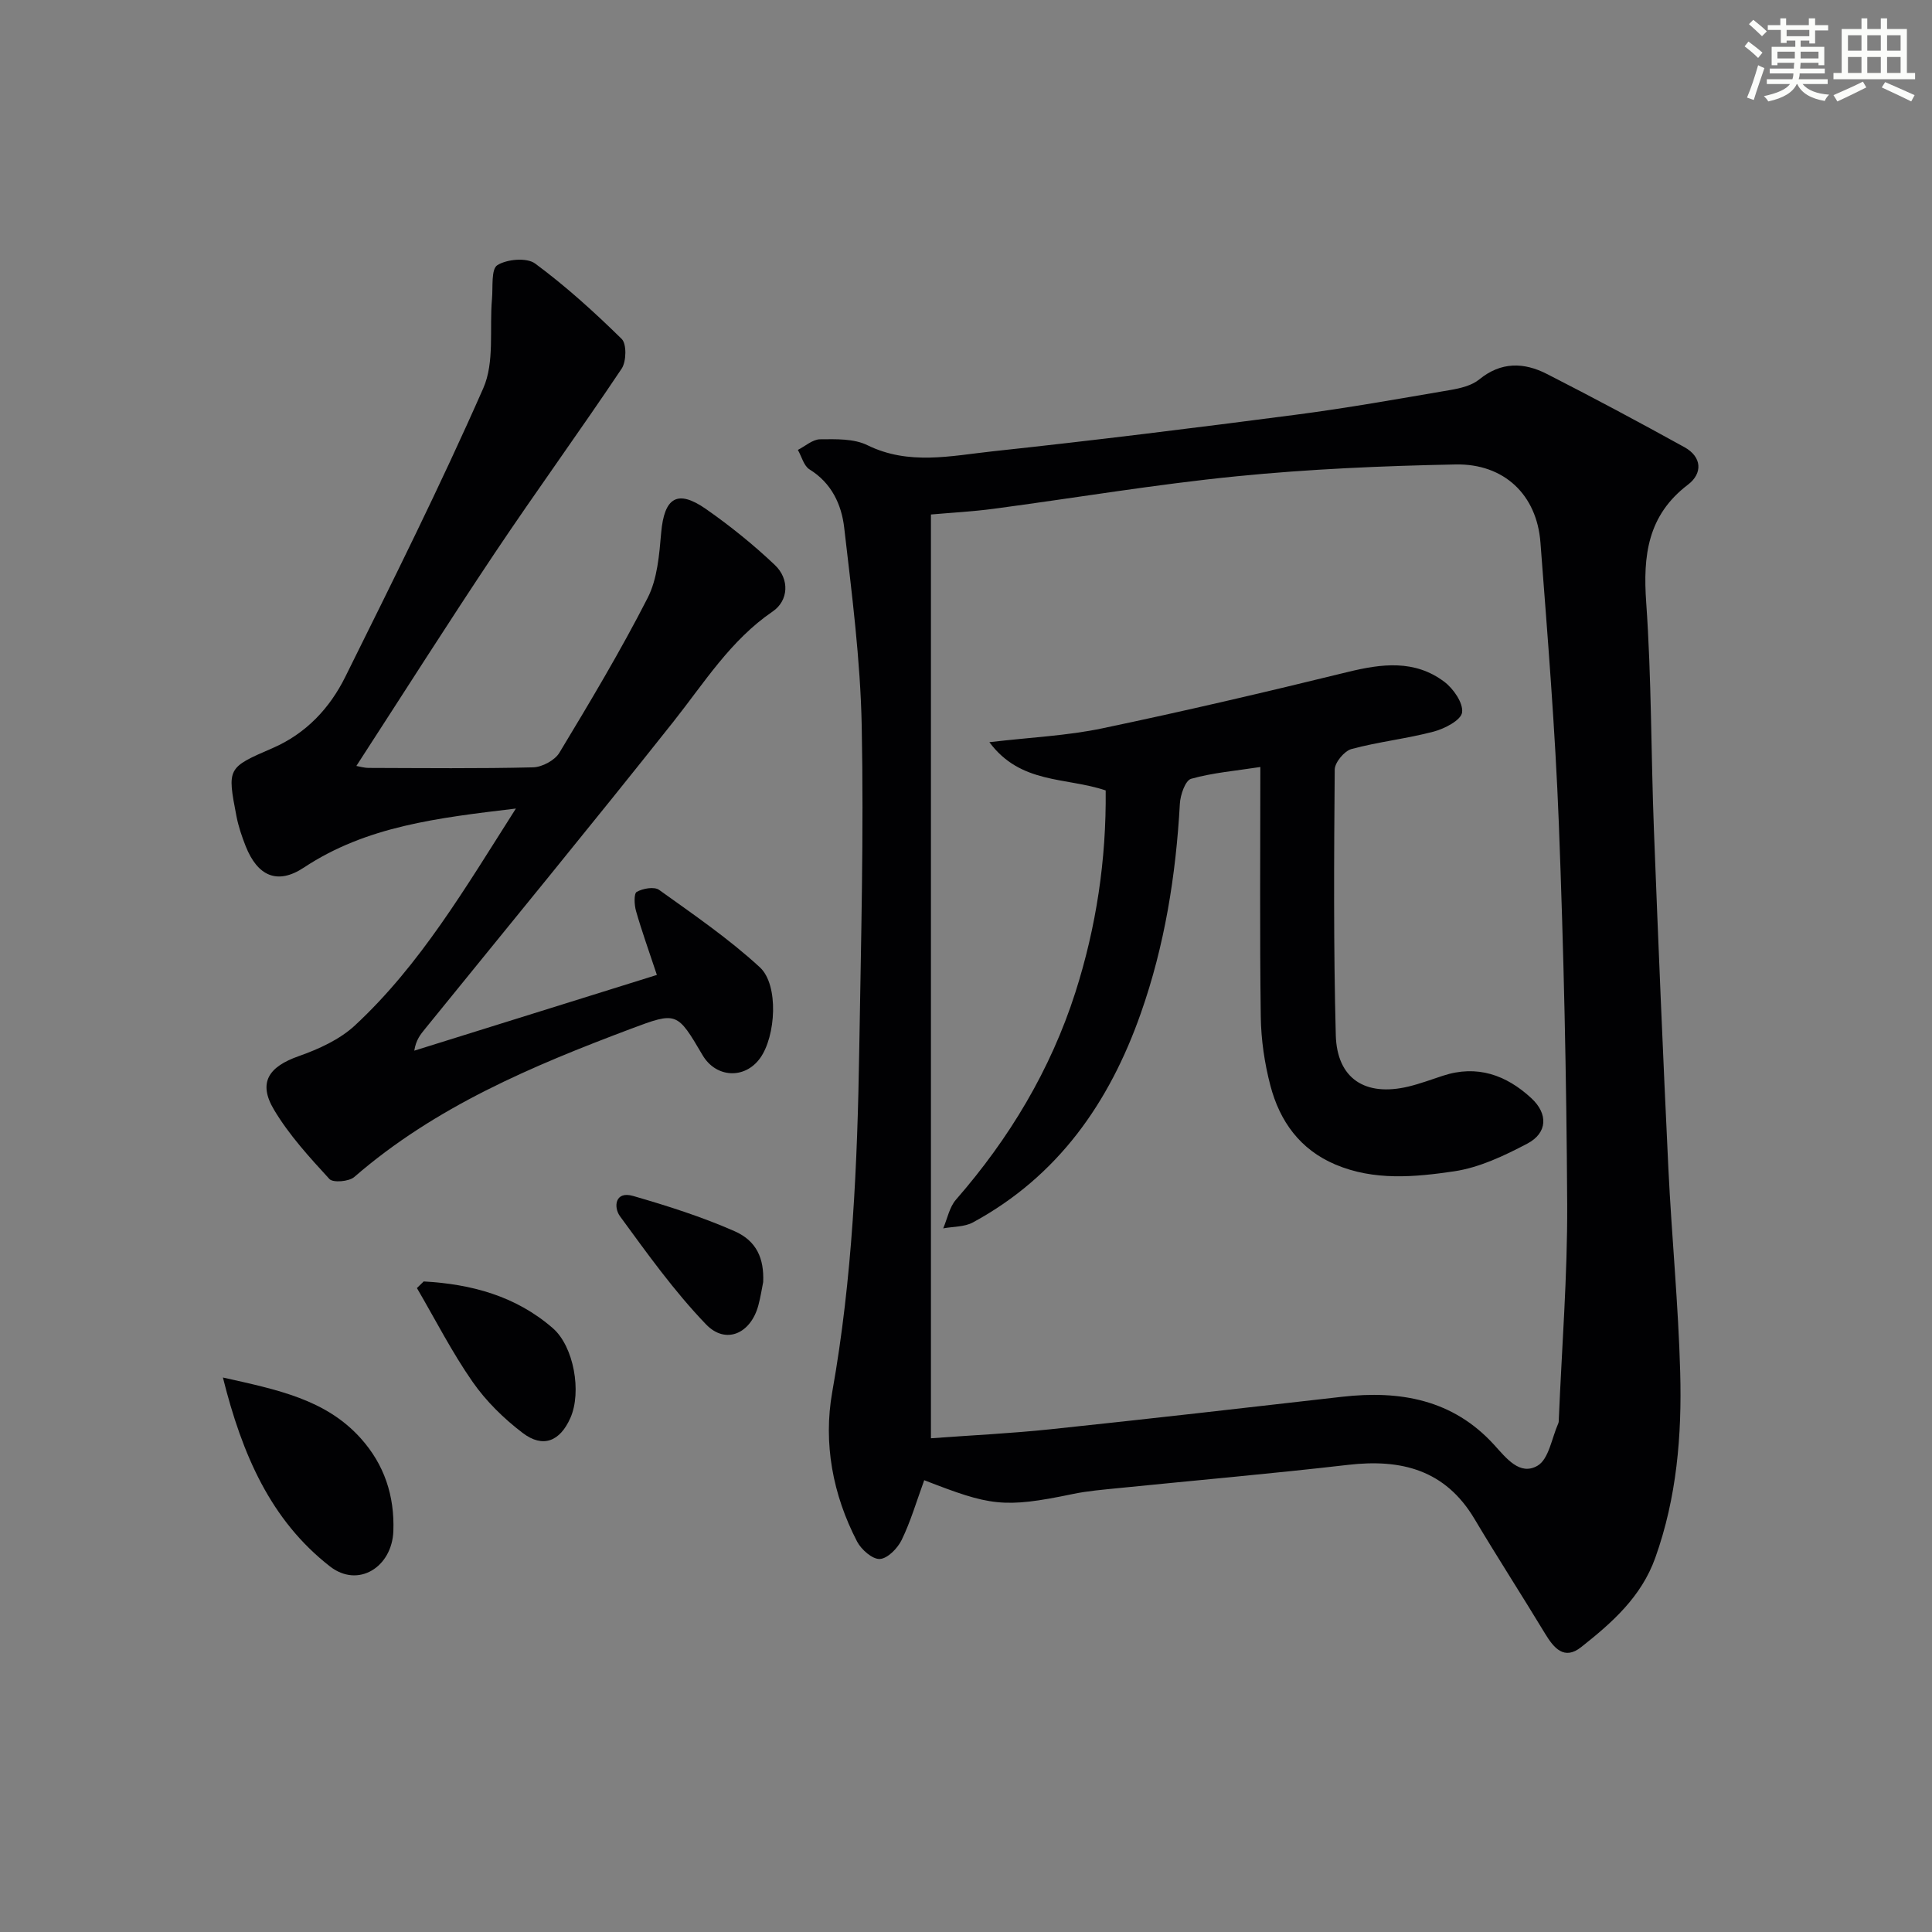 <svg enable-background="new 0 0 400 400" viewBox="0 0 400 400" xmlns="http://www.w3.org/2000/svg"><rect x="0" y="0" width="400" height="400" fill="#808080" stroke="none"/><g fill="#010103"><path d="m191.35 306.46c-1.6 4.38-2.8 8.52-4.66 12.35-.84 1.74-2.91 3.87-4.53 3.96-1.52.09-3.83-1.93-4.7-3.59-5.06-9.73-7.04-20.39-5.15-31 4.19-23.51 5.21-47.2 5.59-70.96.36-22.29.95-44.6.51-66.89-.27-13.72-2.05-27.44-3.63-41.1-.55-4.75-2.6-9.22-7.17-12.04-1.19-.73-1.63-2.66-2.42-4.04 1.53-.78 3.06-2.18 4.6-2.2 3.28-.03 6.98-.16 9.79 1.22 8.59 4.22 17.33 2.2 25.95 1.27 20.96-2.25 41.89-4.85 62.8-7.58 10.69-1.39 21.31-3.3 31.93-5.11 2.08-.36 4.43-.91 6-2.19 4.52-3.7 9.25-3.56 13.98-1.15 9.59 4.89 19.08 9.97 28.5 15.17 3.64 2.01 3.81 5.42.74 7.76-8.37 6.36-9.34 14.69-8.65 24.42 1.1 15.59.99 31.26 1.59 46.89.9 23.42 1.88 46.85 3 70.26.68 14.11 2.07 28.19 2.45 42.3.35 12.97-.71 25.86-5.16 38.31-2.91 8.14-8.97 13.45-15.35 18.5-3.5 2.77-5.64.22-7.47-2.8-4.81-7.95-9.86-15.76-14.61-23.74-6.04-10.15-15.13-12.47-26.14-11.2-15.84 1.83-31.73 3.22-47.59 4.82-3.14.32-6.31.57-9.39 1.21-14.5 3.02-17.2 2.43-30.81-2.85zm1.39-8.68c8.23-.61 16.49-1 24.7-1.86 20.15-2.12 40.28-4.43 60.41-6.73 12-1.37 22.96.56 31.49 9.94 2.54 2.79 5.33 6.46 8.99 4.33 2.34-1.37 2.94-5.72 4.29-8.75.13-.29.11-.66.12-.99.62-14.79 1.8-29.58 1.73-44.37-.14-26.28-.72-52.58-1.73-78.84-.75-19.43-2.33-38.83-3.81-58.22-.75-9.83-7.5-16.33-17.58-16.13-15.12.3-30.28.95-45.32 2.45-16.83 1.67-33.54 4.5-50.32 6.73-4.36.58-8.77.81-12.97 1.18z"/><path d="m106.81 167.4c-16.18 1.94-30.92 3.63-43.91 12.23-5.47 3.62-9.58 1.76-12.04-4.45-.79-2-1.49-4.07-1.9-6.17-1.94-10.04-1.91-10.06 7.49-14.13 6.91-3 11.82-8.25 15.04-14.75 9.81-19.78 19.68-39.56 28.57-59.76 2.37-5.38 1.25-12.28 1.8-18.47.22-2.44-.21-6.17 1.11-7 1.99-1.25 6.1-1.61 7.82-.34 6.36 4.7 12.27 10.06 17.92 15.61 1.06 1.04.98 4.67 0 6.15-8.58 12.83-17.66 25.32-26.25 38.15-9.7 14.51-19.04 29.25-28.68 44.11.59.1 1.6.41 2.61.41 11.33.03 22.66.16 33.98-.12 1.88-.05 4.5-1.45 5.45-3.03 6.35-10.53 12.68-21.11 18.27-32.05 2.02-3.96 2.4-8.93 2.8-13.5.64-7.27 3.34-9.04 9.28-4.9 5.01 3.5 9.82 7.38 14.25 11.58 3.11 2.95 2.83 7.39-.43 9.62-8.75 5.97-14.17 14.76-20.57 22.83-16.94 21.36-34.26 42.43-51.43 63.61-.92 1.13-1.86 2.25-2.22 4.5 16.67-5.2 33.35-10.41 50.23-15.68-1.7-5.11-3.15-9.14-4.32-13.24-.36-1.27-.47-3.61.15-3.96 1.27-.71 3.62-1.13 4.63-.41 7.13 5.11 14.42 10.1 20.85 16.02 3.99 3.67 3.31 14.32.06 18.82-3.18 4.41-9.13 4.1-11.91-.62-5.28-8.97-5.31-9.04-14.86-5.45-20.43 7.69-40.47 16.11-57.26 30.68-1.1.95-4.39 1.22-5.14.41-4.14-4.51-8.36-9.12-11.47-14.34-3.36-5.63-1.11-8.91 5.13-11.1 4.14-1.46 8.49-3.44 11.64-6.37 13.52-12.56 22.79-28.37 33.31-44.89z"/><path d="m46.15 285.2c11.33 2.53 21.3 4.53 28.53 12.58 4.88 5.43 7.03 11.89 6.76 19.24-.28 7.42-7.27 11.87-13.15 7.27-12.24-9.55-18.15-23.11-22.14-39.09z"/><path d="m87.72 265.31c9.85.54 19.09 3.01 26.75 9.69 4.35 3.79 5.99 13.21 3.63 18.55-2.15 4.87-5.67 6.33-9.88 3.13-3.91-2.97-7.59-6.58-10.38-10.59-4.29-6.16-7.72-12.91-11.52-19.41.46-.47.93-.92 1.4-1.37z"/><path d="m158.01 265.43c-.26 1.28-.53 3.08-1 4.83-1.56 5.83-6.73 8.2-10.83 3.94-6.59-6.85-12.19-14.69-17.82-22.39-1.34-1.83-1.09-5.3 2.72-4.2 7.1 2.05 14.21 4.31 20.97 7.28 4.64 2.03 6.16 5.7 5.96 10.54z"/><path d="m228.92 163.65c-8.23-2.78-17.61-1.26-24.08-9.99 8.68-1.02 16.14-1.34 23.35-2.86 17.02-3.56 33.96-7.53 50.84-11.67 7.06-1.73 13.87-2.58 19.99 2.02 1.89 1.42 3.95 4.39 3.69 6.35-.21 1.6-3.61 3.37-5.88 3.97-5.6 1.48-11.43 2.1-17.02 3.61-1.48.4-3.46 2.78-3.47 4.26-.15 18.32-.26 36.65.22 54.96.24 9.04 6.1 12.8 15.04 10.66 2.41-.58 4.75-1.46 7.11-2.23 7.09-2.34 13.14-.17 18.33 4.63 3.53 3.26 3.35 7.21-.82 9.41-4.77 2.51-9.92 4.96-15.16 5.74-8.15 1.2-16.57 1.99-24.59-1.41-7.34-3.11-11.52-8.98-13.45-16.34-1.21-4.61-1.92-9.47-1.99-14.23-.23-16.96-.09-33.93-.09-51.73-5.11.79-9.84 1.18-14.33 2.44-1.2.34-2.23 3.32-2.33 5.15-.82 14.83-3.14 29.36-8.09 43.41-6.51 18.51-17.15 33.73-34.76 43.29-1.75.95-4.09.84-6.15 1.23.86-2 1.28-4.38 2.64-5.94 11.08-12.7 19.58-26.87 24.73-42.93 4.32-13.54 6.42-27.44 6.27-41.8z"/></g><path d="m361.2 9.6.8-1c.9.7 1.9 1.4 2.9 2.3l-.9 1.1c-1-1-2-1.8-2.8-2.4zm.5 10.6c.9-2.1 1.6-4.3 2.3-6.7.4.2.8.4 1.3.6-.7 2.1-1.5 4.3-2.2 6.6zm.4-15.2.9-.9c1 .8 2 1.6 2.8 2.4l-1 1c-.9-.9-1.8-1.7-2.7-2.5zm12.5-1.2h1.2v1.4h2.7v1.1h-2.7v2.7h-1.2v-.6h-1.8v1.3h4.9v3.8h-1.2v-.5h-3.7c0 .4-.1.9-.1 1.2h5.1v1h-5.2c0 .5-.1.9-.2 1.2h6v1h-5.2c1.1 1.3 2.9 2 5.5 2.2-.4.4-.7.8-.9 1.3-2.9-.5-4.8-1.6-5.7-3.5h-.1c-.8 1.7-2.7 2.9-5.9 3.6-.2-.4-.6-.8-.9-1.1 2.8-.6 4.6-1.4 5.4-2.5h-4.8v-1h5.3c.1-.3.2-.7.2-1.2h-4.9v-1h5c0-.4 0-.8.1-1.2h-3.5v.5h-1.2v-3.8h4.9v-1.3h-1.8v.5h-1.2v-2.7h-2.7v-1h2.6v-1.4h1.2v1.4h4.7v-1.4zm-6.6 8.3h3.6c0-.4 0-.9 0-1.4h-3.6zm1.9-4.6h4.7v-1.3h-4.7zm6.6 3.2h-3.7v1.4h3.7z" fill="#fbfcfa"/><path d="m385.3 3.8h1.3v2.2h2.8v-2.2h1.3v2.2h4.1v9.1h1.7v1.3h-16.9v-1.3h1.7v-9.1h4.1v-2.2zm.4 13.1.7 1.2c-1.8.9-3.8 1.9-6 2.9-.2-.4-.5-.8-.8-1.3 2.3-1 4.3-1.9 6.1-2.8zm-3.1-6.4h2.8v-3.2h-2.8zm0 4.6h2.8v-3.3h-2.8zm4-4.6h2.8v-3.2h-2.8zm0 4.6h2.8v-3.3h-2.8zm3.7 1.9c2.1.9 4.1 1.8 6.1 2.7l-.7 1.3c-2.2-1.1-4.2-2-6.1-2.9zm3.2-9.7h-2.8v3.2h2.8zm-2.8 7.8h2.8v-3.3h-2.8z" fill="#fbfcfa"/></svg>